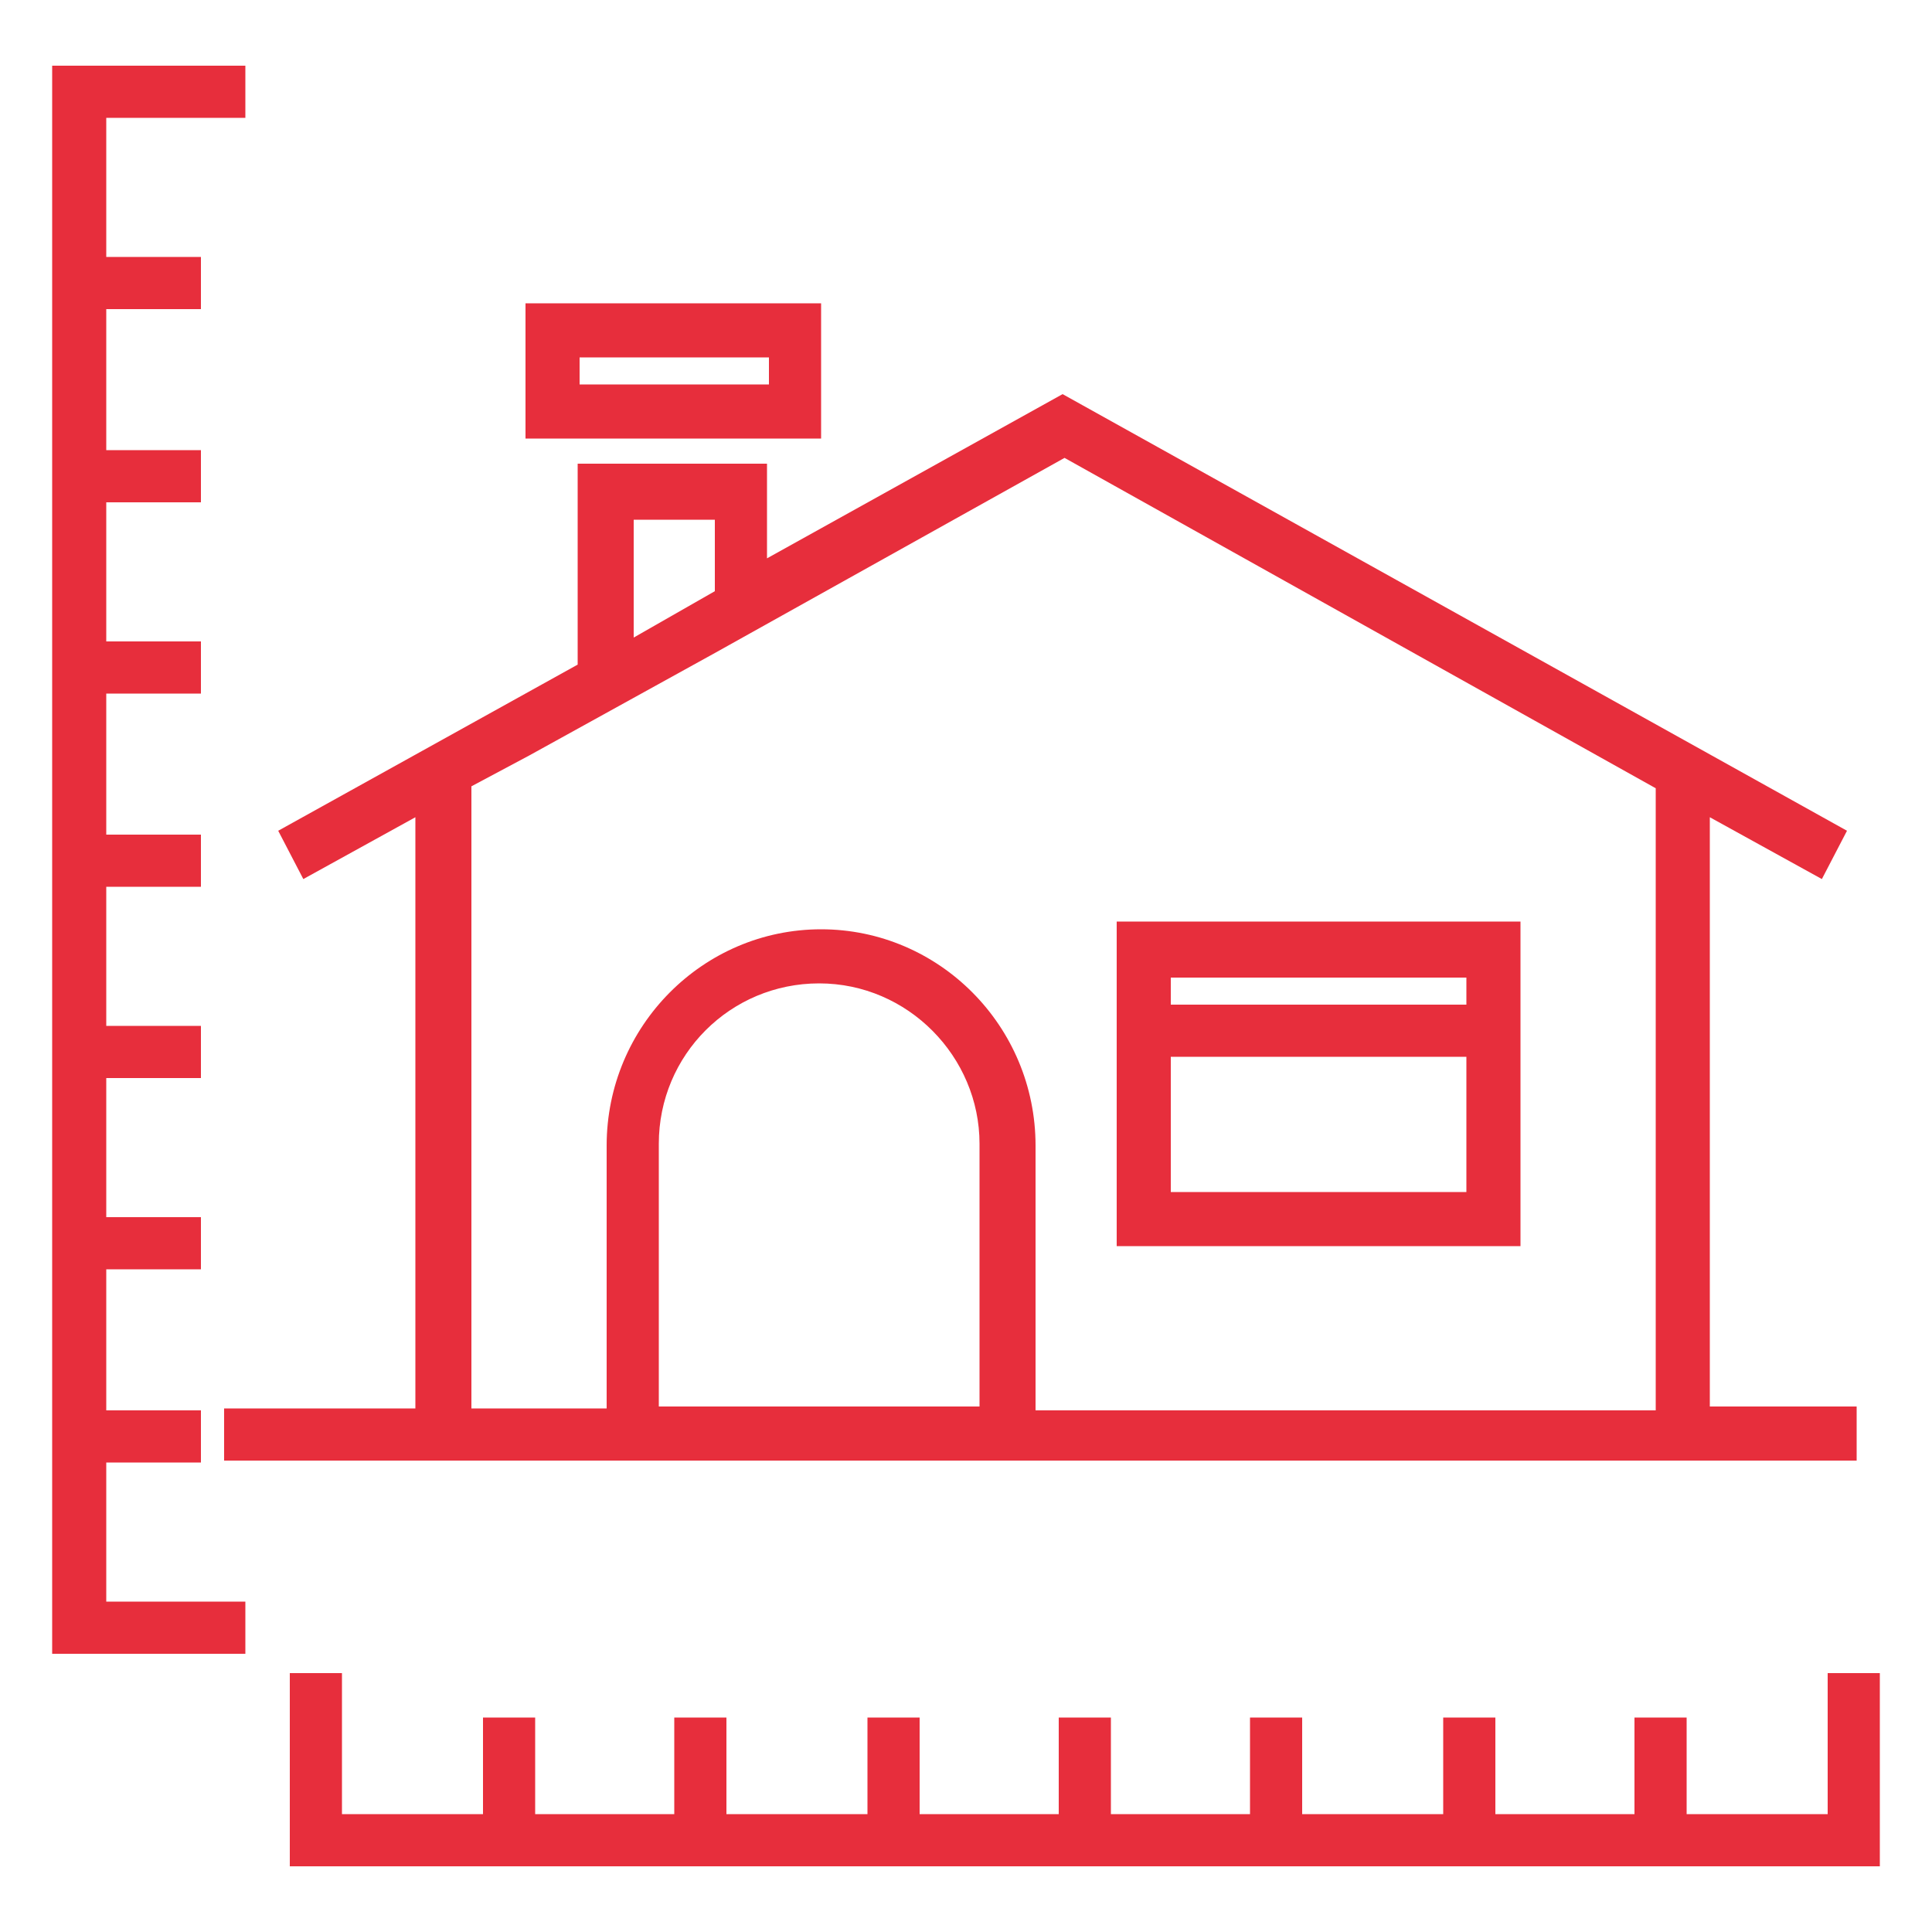 <?xml version="1.0" encoding="UTF-8"?>
<svg id="Layer_1" xmlns="http://www.w3.org/2000/svg" version="1.1" viewBox="0 0 100 100">
  <!-- Generator: Adobe Illustrator 29.1.0, SVG Export Plug-In . SVG Version: 2.1.0 Build 142)  -->
  <defs>
    <style>
      .st0 {
        fill: #e72e3c;
      }
    </style>
  </defs>
  <polygon class="st0" points="94.6 86.6 94.6 93.9 87.3 93.9 87.3 88.9 84.6 88.9 84.6 93.9 77.4 93.9 77.4 88.9 74.7 88.9 74.7 93.9 67.4 93.9 67.4 88.9 64.7 88.9 64.7 93.9 57.5 93.9 57.5 88.9 54.8 88.9 54.8 93.9 47.6 93.9 47.6 88.9 44.9 88.9 44.9 93.9 37.6 93.9 37.6 88.9 34.9 88.9 34.9 93.9 27.7 93.9 27.7 88.9 25 88.9 25 93.9 17.7 93.9 17.7 86.6 15 86.6 15 93.9 15 96.6 17.7 96.6 25 96.6 27.7 96.6 34.9 96.6 37.6 96.6 44.9 96.6 47.6 96.6 54.8 96.6 57.5 96.6 64.7 96.6 67.4 96.6 74.7 96.6 77.4 96.6 84.6 96.6 87.3 96.6 94.6 96.6 97.3 96.6 97.3 93.9 97.3 86.6 94.6 86.6"/>
  <polygon class="st0" points="12.7 6.1 5.5 6.1 5.5 13.3 10.4 13.3 10.4 16 5.5 16 5.5 23.3 10.4 23.3 10.4 26 5.5 26 5.5 33.2 10.4 33.2 10.4 35.9 5.5 35.9 5.5 43.2 10.4 43.2 10.4 45.9 5.5 45.9 5.5 53.1 10.4 53.1 10.4 55.8 5.5 55.8 5.5 63 10.4 63 10.4 65.7 5.5 65.7 5.5 73 10.4 73 10.4 75.7 5.5 75.7 5.5 82.9 12.7 82.9 12.7 85.6 5.5 85.6 2.7 85.6 2.7 82.9 2.7 75.7 2.7 73 2.7 65.7 2.7 63 2.7 55.8 2.7 53.1 2.7 45.9 2.7 43.2 2.7 35.9 2.7 33.2 2.7 26 2.7 23.3 2.7 16 2.7 13.3 2.7 6.1 2.7 3.4 5.5 3.4 12.7 3.4 12.7 6.1"/>
  <path class="st0" d="M42.5,15.7h-15.3v7h15.3v-7h0ZM39.8,19.9h-9.8v-1.4h9.8v1.4h0Z"/>
  <path class="st0" d="M78.7,54.7v-7h-20.9v16.8h20.9v-9.8ZM75.9,61.7h-15.3v-7h15.3v7ZM75.9,52h-15.3v-1.4h15.3v1.4Z"/>
  <path class="st0" d="M11.6,72.8v2.8h84.5v-2.8h-7.6v-30.5l5.8,3.2,1.3-2.5-40.6-22.6-15.3,8.5v-4.9h-9.8v10.4l-15.5,8.6,1.3,2.5,5.8-3.2v30.6h-9.9,0ZM50.9,72.8h-16.8v-13.6c0-4.6,3.7-8.3,8.3-8.3s8.3,3.8,8.3,8.3v13.6h.1ZM32.8,26.9h4.2v3.7l-4.2,2.4s0-6.1,0-6.1ZM24.4,40.7l3-1.6,9.6-5.3h0l18.1-10.1,30.6,17.1v32.2h-32.1v-13.7c0-6.2-5-11.2-11.1-11.2s-11.1,5-11.1,11.2v13.6h-7s0-32.1,0-32.1Z"/>
</svg>
